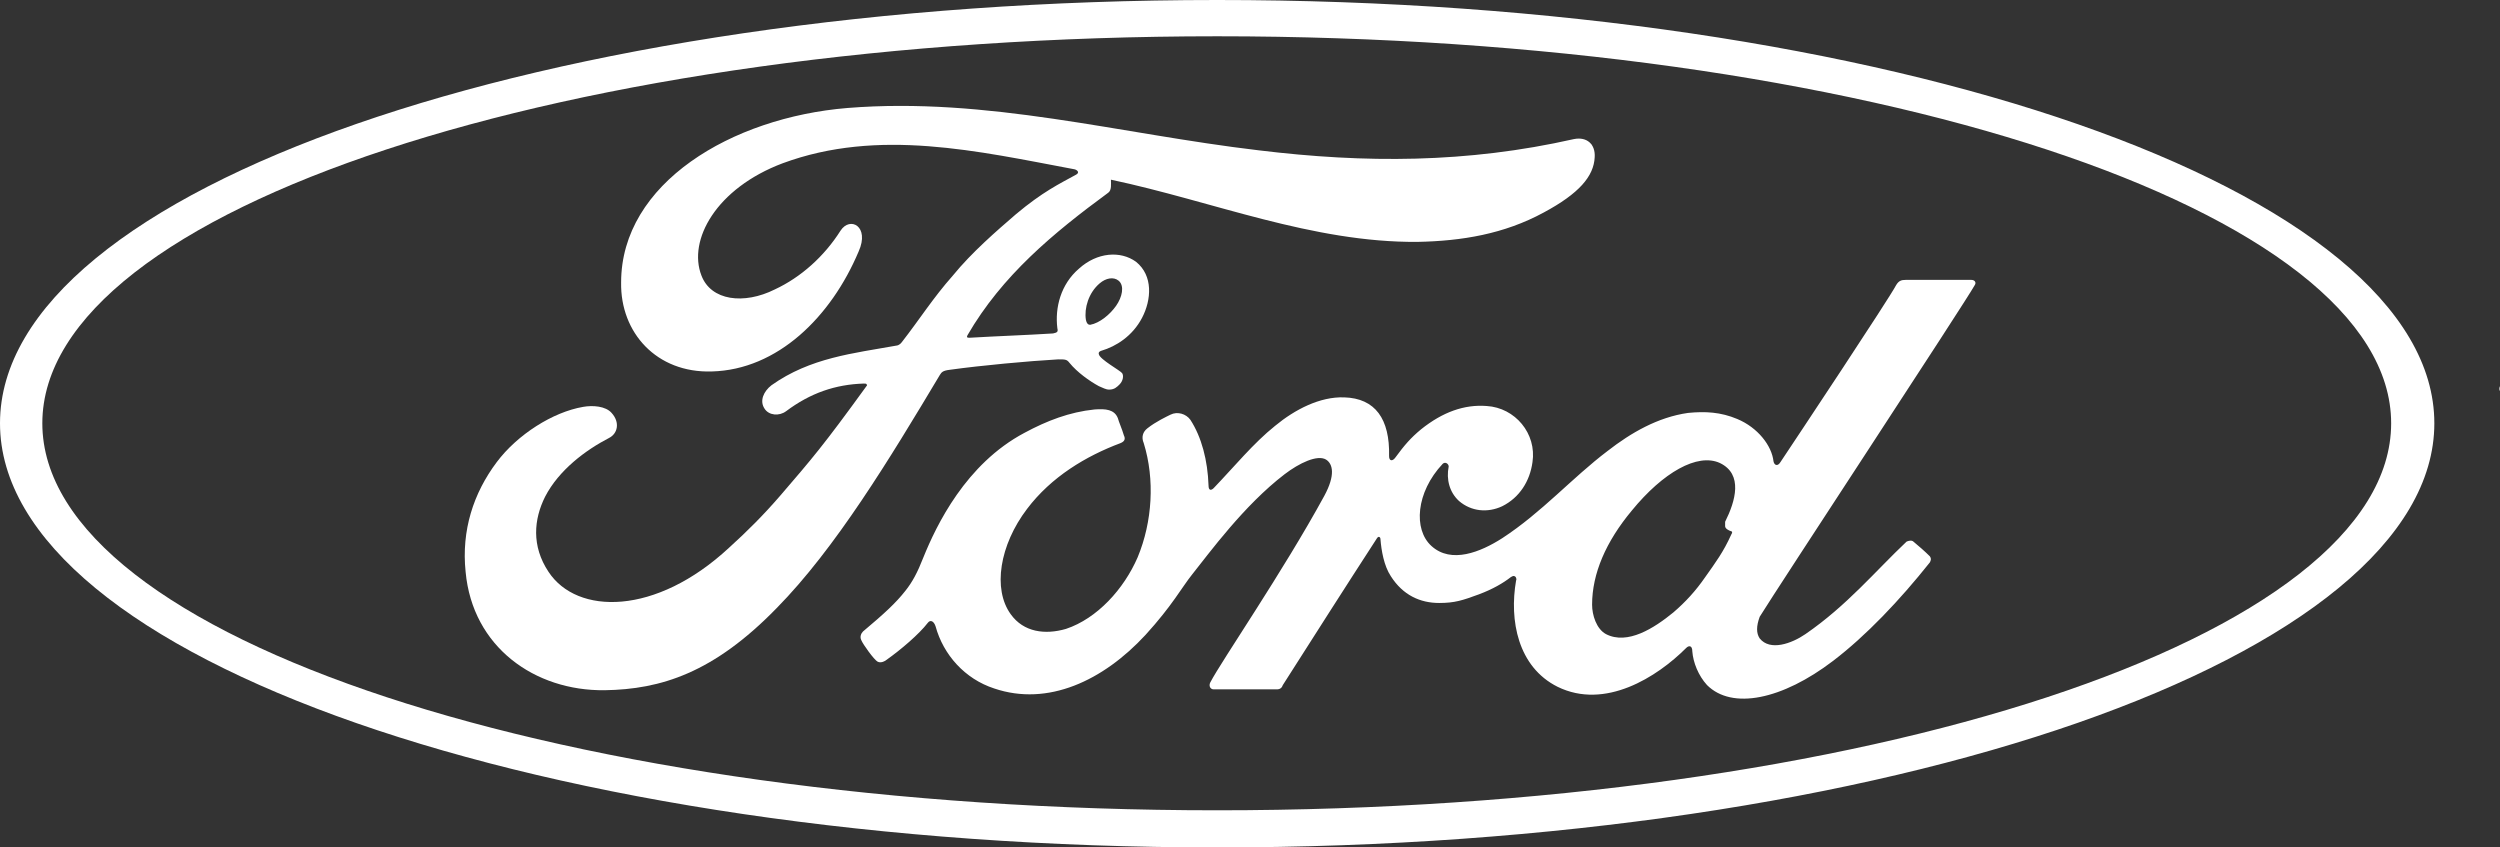 <?xml version="1.0" encoding="utf-8"?>
<!-- Generator: Adobe Illustrator 22.0.0, SVG Export Plug-In . SVG Version: 6.00 Build 0)  -->
<svg version="1.1" id="Layer_1" xmlns="http://www.w3.org/2000/svg" xmlns:xlink="http://www.w3.org/1999/xlink" x="0px" y="0px"
	 viewBox="0 0 289.4 98.1" style="enable-background:new 0 0 289.4 98.1;" xml:space="preserve">
<rect x="0" y="0" width="289.4" height="98.1" fill="#333333" stroke="none"/>
<style type="text/css">
	.st0{fill:#FFFFFF;}
</style>
<g>
	<g>
		<g>
			<g>
				<path class="st0" d="M289.3,44.7c0.1,0.3,0.1,0.6,0.2,0.8C289.4,45.3,289.3,45,289.3,44.7z"/>
			</g>
			<g>
				<g>
					<path class="st0" d="M184.2,16.7c0,0.1,0.1,0.1,0.1,0.2C184.3,16.9,184.3,16.8,184.2,16.7z"/>
				</g>
			</g>
			<g>
				<path class="st0" d="M289.3,44.7c0.1,0.3,0.1,0.6,0.2,0.8C289.4,45.3,289.3,45,289.3,44.7z"/>
			</g>
			<path class="st0" d="M140.9,98.1C63.1,98.1,0,76.1,0,49S63.1,0,140.9,0c77.8,0,140.9,22,140.9,49S218.7,98.1,140.9,98.1z
				 M140.9,4.2c-75.1,0-136,20-136,44.8c0,24.8,60.9,44.8,136,44.8c75.1,0,135.9-20,135.9-44.8C276.8,24.3,216,4.2,140.9,4.2z"/>
			<path class="st0" d="M228.6,33c0.2-0.3,0-0.6-0.4-0.6c-2.3,0-5.2,0-7.6,0c-0.5,0-0.8,0.1-1.1,0.6c-0.9,1.7-11.4,17.5-13.4,20.5
				c-0.3,0.5-0.7,0.4-0.8-0.1c-0.2-1.8-1.8-3.9-4.2-4.9c-1.9-0.8-3.7-0.9-5.7-0.7c-3.5,0.5-6.6,2.3-9.3,4.4
				c-4.1,3.1-7.6,7.1-12.2,10.1c-2.5,1.6-5.9,3-8.2,0.9c-2.1-1.9-1.8-6.2,1.3-9.5c0.3-0.3,0.7,0,0.7,0.3c-0.3,1.5,0.1,3,1.2,4
				c1.4,1.2,3.3,1.4,5,0.6c2-1,3.2-2.9,3.5-5.1c0.5-3.3-2-6.3-5.3-6.5c-2.6-0.2-5.1,0.7-7.6,2.7c-1.2,1-1.9,1.8-3,3.3
				c-0.3,0.4-0.7,0.4-0.7-0.2c0.1-4.3-1.6-6.7-5.2-6.8c-2.8-0.1-5.7,1.4-8,3.3c-2.5,2-4.7,4.7-7.1,7.2c-0.3,0.3-0.6,0.3-0.6-0.3
				c-0.1-2.9-0.8-5.6-2.1-7.6c-0.5-0.7-1.5-1-2.3-0.6c-0.4,0.2-1.7,0.8-2.7,1.6c-0.5,0.4-0.7,1-0.4,1.7c1.3,4.2,1,9.1-0.7,13.2
				c-1.6,3.7-4.7,7.1-8.3,8.3c-2.4,0.7-4.9,0.4-6.4-1.7c-2.1-2.9-1.3-8,1.9-12.2c2.8-3.7,6.8-6.1,10.8-7.6c0.5-0.2,0.6-0.5,0.4-0.9
				c-0.2-0.7-0.6-1.6-0.7-2c-0.4-1-1.4-1.1-2.7-1c-2.9,0.3-5.5,1.3-8.1,2.7c-6.8,3.6-10.2,10.7-11.7,14.4c-0.7,1.8-1.3,2.9-2.1,3.9
				c-1.1,1.4-2.4,2.6-4.9,4.7c-0.2,0.2-0.4,0.6-0.2,1c0.2,0.5,1.5,2.3,1.9,2.5c0.4,0.2,0.9-0.1,1-0.2c1.7-1.2,3.8-3,4.8-4.3
				c0.3-0.4,0.7-0.2,0.9,0.4c0.9,3.3,3.4,6.1,6.8,7.2c6.2,2.1,12.6-0.9,17.5-6.2c3.1-3.4,4.2-5.5,5.4-7c2-2.5,6-8,10.7-11.6
				c1.7-1.3,3.8-2.3,4.8-1.7c0.8,0.5,1.1,1.8-0.2,4.2c-4.8,8.8-11.9,19.1-13.2,21.6c-0.2,0.4,0,0.8,0.4,0.8c2.5,0,5,0,7.3,0
				c0.4,0,0.6-0.2,0.7-0.5c3.7-5.8,7.2-11.3,10.9-17c0.2-0.3,0.4-0.1,0.4,0.1c0.1,1.3,0.4,3.1,1.2,4.3c1.4,2.2,3.4,3.1,5.6,3.1
				c1.8,0,2.7-0.3,4.6-1c1.6-0.6,2.8-1.3,3.7-2c0.6-0.4,0.7,0.3,0.6,0.4c-0.8,4.6,0.2,10,4.8,12.3c5.5,2.7,11.5-1.1,14.9-4.5
				c0.3-0.3,0.7-0.3,0.7,0.4c0.1,1.3,0.7,2.8,1.7,3.9c2.9,2.9,8.7,1.7,14.6-2.8c3.8-2.9,7.7-7,11.2-11.4c0.1-0.2,0.2-0.4,0-0.7
				c-0.6-0.6-1.3-1.2-1.9-1.7c-0.2-0.2-0.6-0.1-0.8,0c-3.6,3.4-6.9,7.4-11.7,10.7c-1.6,1.1-4.1,2-5.3,0.5c-0.4-0.6-0.4-1.4,0-2.5
				C205.6,68.3,227.5,35,228.6,33z M199.7,60.9c0,0.3,0.4,0.5,0.7,0.6c0.1,0,0.2,0.1,0,0.4c-0.9,2-1.8,3.2-3,4.9
				c-1.1,1.6-2.3,2.9-3.7,4.1c-2.2,1.8-5.3,3.8-7.8,2.5c-1.1-0.6-1.6-2.2-1.6-3.4c0-3.6,1.6-7.3,4.6-10.9c3.6-4.4,7.6-6.7,10.2-5.5
				c2.7,1.3,1.8,4.4,0.6,6.8C199.7,60.6,199.7,60.8,199.7,60.9z"/>
			<path class="st0" d="M70,79.9c-8.1,0.1-15.3-5-16.1-13.7c-0.5-4.8,0.9-9.1,3.6-12.7c2.4-3.2,6.5-5.8,10-6.4
				c1.1-0.2,2.6-0.1,3.3,0.7c1,1.1,0.7,2.4-0.3,2.9c-2.7,1.4-5.8,3.7-7.4,6.8c-1.3,2.6-1.6,5.7,0.4,8.7c3.3,5,12.4,5.1,20.9-2.8
				c2.1-1.9,4-3.8,5.9-6c3.7-4.3,5-5.8,10-12.7c0.1-0.1,0.1-0.2,0-0.2c0-0.1-0.1-0.1-0.3-0.1c-3.3,0.1-6.2,1.1-9,3.2
				c-0.8,0.6-2,0.5-2.5-0.3c-0.6-0.9-0.1-2,0.8-2.7c4.5-3.2,9.5-3.7,14.5-4.6c0,0,0.3,0,0.6-0.4c2.1-2.7,3.6-5.1,5.9-7.7
				c2.2-2.7,5.1-5.2,7.3-7.1c3.1-2.6,5-3.5,7-4.6c0.5-0.3-0.1-0.6-0.2-0.6c-11.2-2.1-22.7-4.8-33.8-0.7c-7.7,2.9-11,8.9-9.4,13
				c1.1,2.9,4.9,3.4,8.5,1.6c3-1.4,5.7-3.8,7.6-6.8c1.1-1.7,3.4-0.5,2.1,2.4c-3.2,7.6-9.4,13.7-17,13.9c-6.4,0.2-10.6-4.5-10.5-10.3
				c0-11.5,12.8-19.1,26.2-20.2c16.2-1.3,31.5,3,47.6,4.9c12.3,1.5,24.1,1.5,36.5-1.3c1.5-0.3,2.5,0.6,2.4,2.1
				c-0.1,2.2-1.8,4.2-5.9,6.4c-4.6,2.5-9.5,3.3-14.6,3.4c-12.2,0.1-23.7-4.7-35.5-7.2c0,0.5,0.1,1.2-0.3,1.5
				C121.9,27,116,31.9,112,38.8c-0.1,0.2-0.1,0.3,0.2,0.3c3.4-0.2,6.5-0.3,9.7-0.5c0.5-0.1,0.6-0.2,0.5-0.6
				c-0.3-2.4,0.4-5.1,2.5-6.9c2.1-1.9,4.8-2.1,6.6-0.8c2,1.6,1.8,4.4,0.7,6.5c-1.1,2.1-3,3.3-4.7,3.8c0,0-0.4,0.1-0.3,0.4
				c0.1,0.6,2.5,1.9,2.7,2.2c0.2,0.3,0.1,0.9-0.3,1.3c-0.3,0.3-0.6,0.6-1.2,0.6c-0.4,0-0.7-0.2-1.2-0.4c-1.1-0.6-2.5-1.6-3.4-2.7
				c-0.3-0.4-0.5-0.4-1.3-0.4c-3.5,0.2-8.9,0.7-12.5,1.2c-0.9,0.1-1,0.3-1.2,0.6c-5.8,9.7-12.1,20.1-18.9,27
				C82.6,77.9,76.5,79.8,70,79.9z M125.7,37c0.1,0.5,0.3,0.6,0.5,0.6c1.1-0.2,2.3-1.2,3-2.2c0.7-1,1-2.3,0.3-2.9
				c-0.6-0.5-1.5-0.3-2.2,0.3C126,33.9,125.5,35.7,125.7,37L125.7,37"/>
		</g>
	</g>
</g>
</svg>
